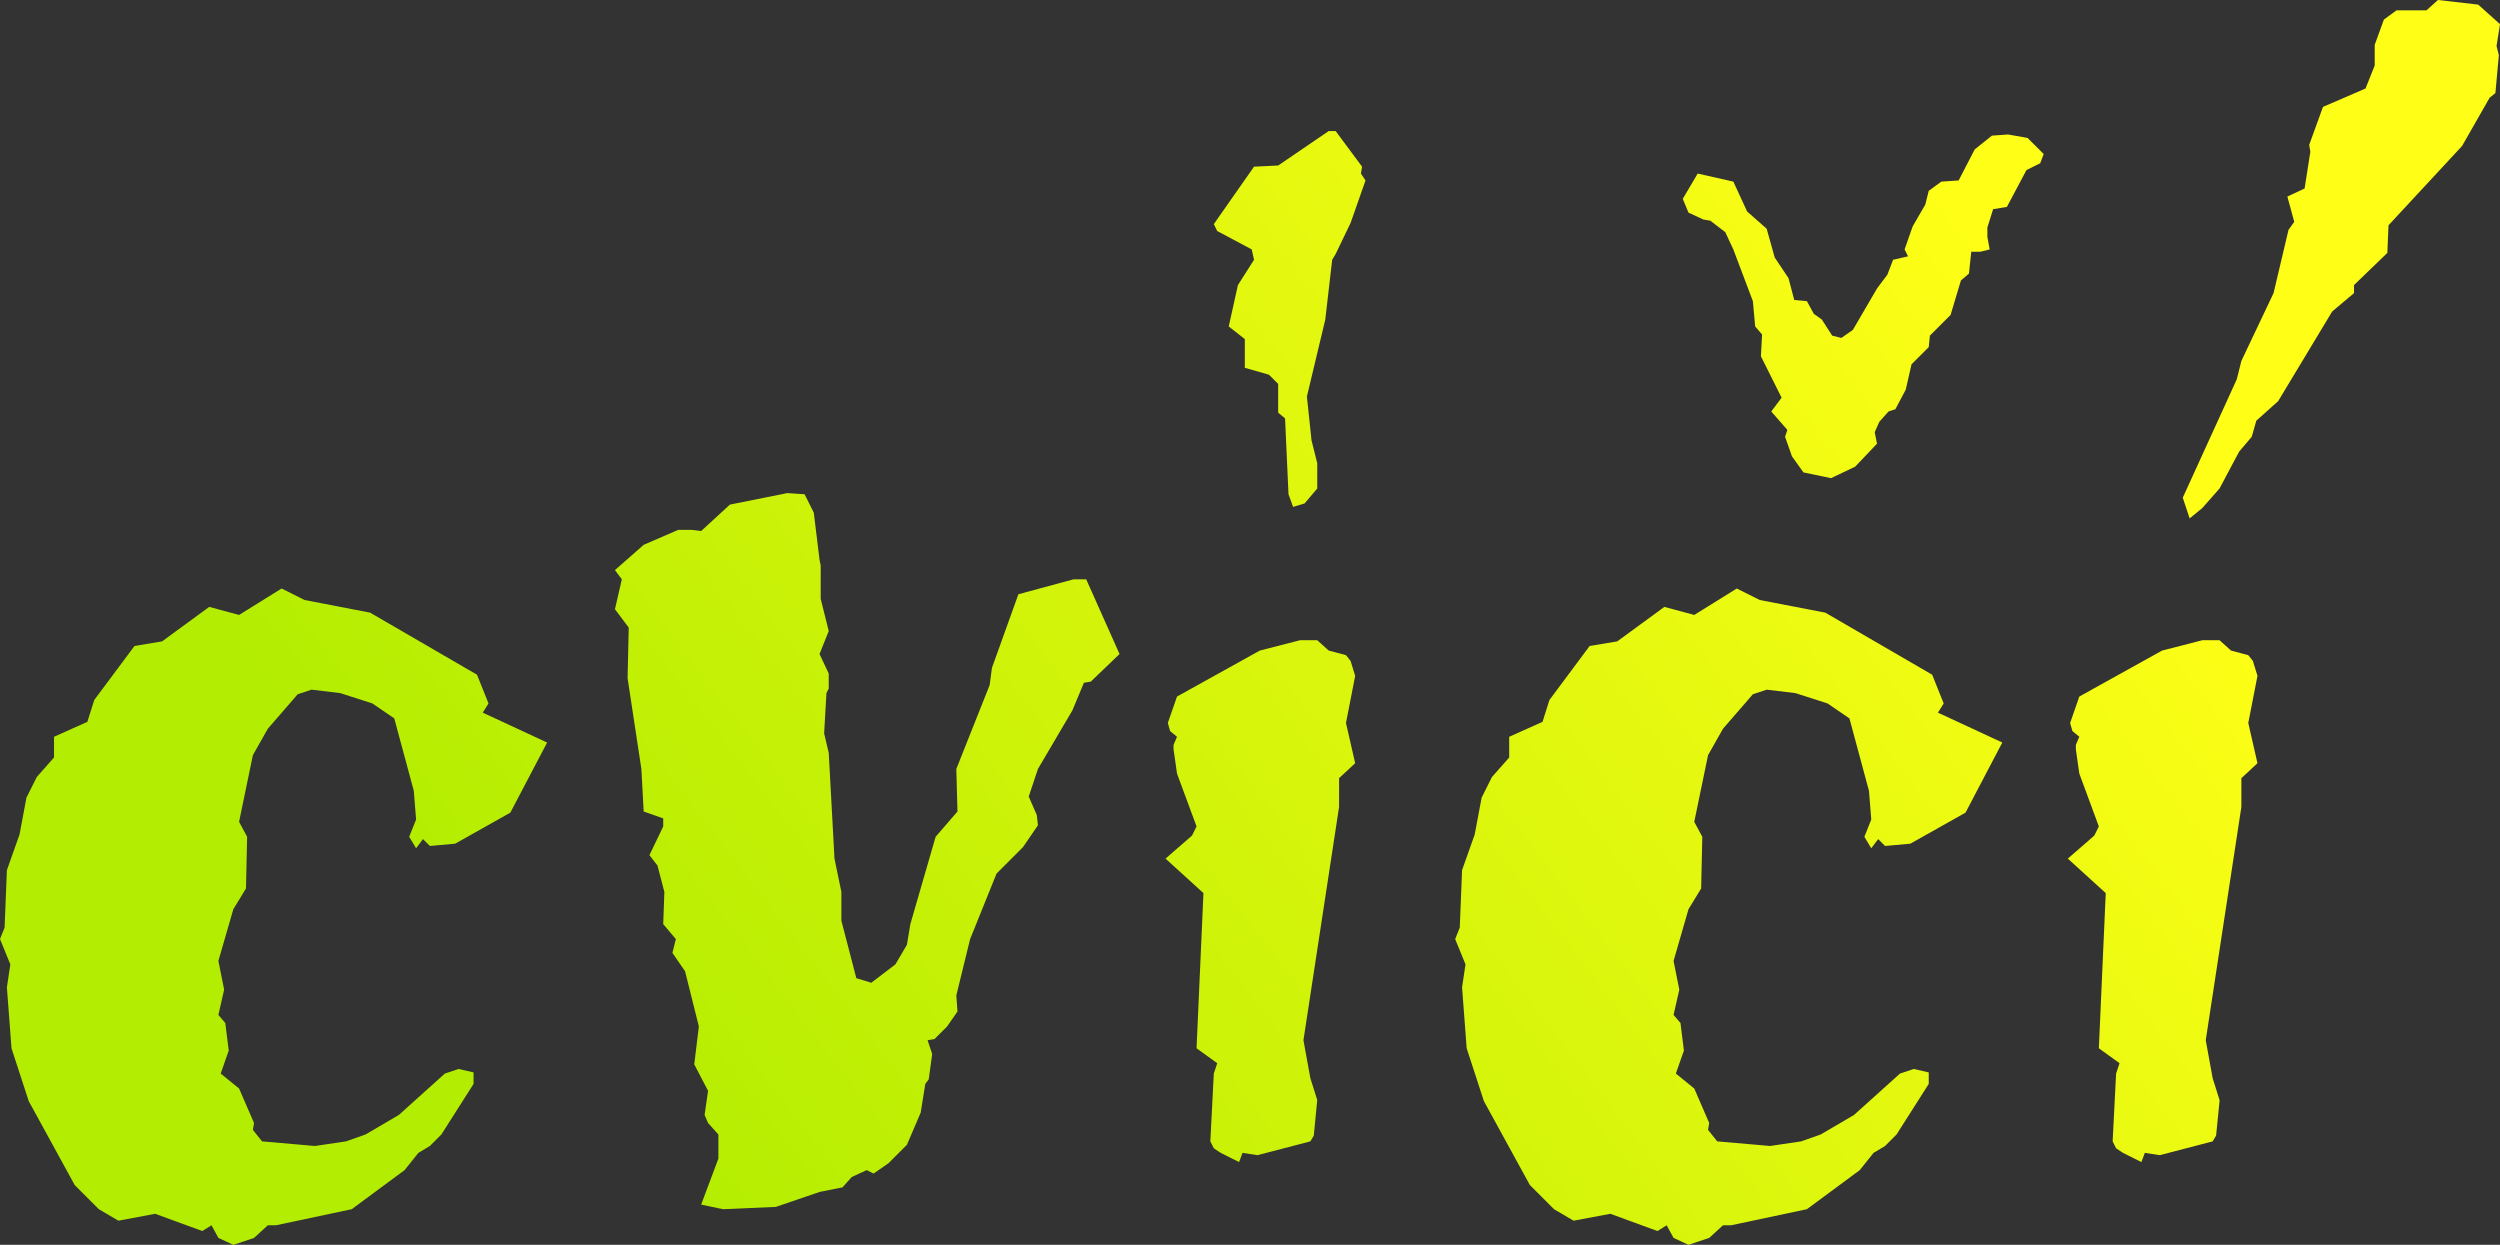 <?xml version="1.0" encoding="UTF-8" standalone="no"?>
<svg xmlns:xlink="http://www.w3.org/1999/xlink" height="54.15px" width="108.75px" xmlns="http://www.w3.org/2000/svg">
  <rect width="100%" height="100%" fill="#333333" stroke="none"/>
  <g transform="matrix(1.0, 0.0, 0.0, 1.0, 64.7, 50.4)">
    <path d="M41.35 -50.4 L43.1 -50.2 44.05 -49.35 43.9 -48.4 44.0 -48.0 43.85 -46.35 43.6 -46.15 42.4 -44.05 39.2 -40.6 39.15 -39.4 37.7 -38.0 37.7 -37.65 36.75 -36.85 34.4 -32.95 33.45 -32.1 33.25 -31.4 32.7 -30.75 31.85 -29.15 31.1 -28.3 30.55 -27.85 30.25 -28.75 32.6 -33.9 32.8 -34.7 34.2 -37.65 34.85 -40.4 35.1 -40.75 34.8 -41.85 35.55 -42.2 35.8 -43.8 35.75 -44.1 36.35 -45.75 38.2 -46.55 38.6 -47.55 38.6 -48.45 39.0 -49.55 39.55 -49.95 40.85 -49.95 41.35 -50.4 M21.95 -44.5 L22.65 -44.55 23.5 -44.4 24.2 -43.7 24.05 -43.3 23.45 -43.0 22.6 -41.4 22.0 -41.3 21.75 -40.5 21.75 -40.1 21.85 -39.55 21.45 -39.45 21.05 -39.45 20.95 -38.5 20.6 -38.2 20.15 -36.7 19.25 -35.8 19.2 -35.3 18.45 -34.55 18.2 -33.45 17.75 -32.6 17.45 -32.5 17.05 -32.05 16.85 -31.6 16.95 -31.1 16.0 -30.1 14.95 -29.6 13.75 -29.85 13.25 -30.55 12.95 -31.4 13.05 -31.7 12.35 -32.5 12.8 -33.1 11.9 -34.9 11.95 -35.85 11.65 -36.2 11.55 -37.3 10.7 -39.55 10.35 -40.3 9.7 -40.8 9.4 -40.85 8.75 -41.15 8.5 -41.75 9.15 -42.85 10.7 -42.5 11.3 -41.2 12.15 -40.45 12.5 -39.2 13.1 -38.3 13.35 -37.35 13.9 -37.3 14.2 -36.75 14.55 -36.5 15.0 -35.8 15.4 -35.7 15.9 -36.05 16.95 -37.85 17.4 -38.45 17.65 -39.1 18.3 -39.25 18.15 -39.55 18.5 -40.55 19.05 -41.5 19.2 -42.1 19.75 -42.5 20.5 -42.55 21.2 -43.9 21.95 -44.5 M19.6 -19.4 L22.4 -18.1 20.8 -15.05 18.4 -13.7 17.3 -13.6 17.0 -13.9 16.7 -13.5 16.4 -14.0 16.7 -14.75 16.6 -16.0 15.75 -19.15 14.8 -19.8 13.4 -20.25 12.15 -20.4 11.55 -20.2 10.25 -18.7 9.6 -17.55 9.0 -14.65 9.35 -14.0 9.3 -11.75 8.75 -10.85 8.1 -8.6 8.35 -7.35 8.1 -6.25 8.4 -5.9 8.55 -4.7 8.2 -3.7 9.0 -3.05 9.65 -1.55 9.6 -1.25 10.0 -0.75 12.3 -0.55 13.65 -0.75 14.5 -1.05 15.95 -1.9 17.95 -3.7 18.55 -3.9 19.2 -3.75 19.2 -3.25 17.8 -1.05 17.3 -0.55 16.8 -0.25 16.2 0.5 13.9 2.2 10.6 2.9 10.25 2.9 9.65 3.45 8.75 3.75 8.1 3.45 7.8 2.9 7.4 3.15 5.35 2.4 3.75 2.7 2.9 2.2 1.85 1.15 -0.15 -2.5 -0.9 -4.8 -1.1 -7.45 -0.95 -8.45 -1.4 -9.55 -1.2 -10.05 -1.1 -12.55 -0.55 -14.1 -0.25 -15.7 0.2 -16.6 0.95 -17.45 0.95 -18.35 2.4 -19.0 2.7 -19.95 4.45 -22.3 5.65 -22.5 7.7 -24.0 9.0 -23.65 10.85 -24.8 11.85 -24.3 14.7 -23.75 19.35 -21.05 19.85 -19.8 19.6 -19.4 M33.1 -18.95 L33.5 -17.2 32.8 -16.55 32.8 -15.3 31.25 -5.15 31.55 -3.5 31.85 -2.55 31.85 -2.5 31.7 -1.0 31.55 -0.75 29.25 -0.15 28.6 -0.25 28.45 0.15 27.65 -0.25 27.35 -0.45 27.2 -0.75 27.35 -3.7 27.5 -4.15 26.6 -4.8 26.9 -11.55 25.25 -13.05 26.4 -14.05 26.6 -14.45 25.75 -16.75 25.6 -17.8 25.6 -18.0 25.75 -18.35 25.45 -18.6 25.35 -18.95 25.75 -20.1 29.35 -22.1 31.1 -22.55 31.85 -22.55 32.35 -22.1 33.1 -21.9 33.3 -21.65 33.5 -21.0 33.1 -18.95 M-60.9 -19.0 L-60.6 -19.95 -58.85 -22.3 -57.65 -22.5 -55.6 -24.0 -54.3 -23.65 -52.45 -24.8 -51.45 -24.3 -48.6 -23.75 -43.95 -21.05 -43.45 -19.8 -43.7 -19.4 -40.9 -18.1 -42.5 -15.05 -44.9 -13.7 -46.0 -13.6 -46.3 -13.9 -46.6 -13.5 -46.9 -14.0 -46.6 -14.75 -46.7 -16.0 -47.55 -19.15 -48.5 -19.8 -49.9 -20.25 -51.15 -20.4 -51.75 -20.2 -53.05 -18.7 -53.7 -17.55 -54.3 -14.65 -53.95 -14.0 -54.0 -11.75 -54.55 -10.85 -55.2 -8.6 -54.95 -7.35 -55.2 -6.25 -54.9 -5.9 -54.75 -4.7 -55.1 -3.7 -54.3 -3.05 -53.65 -1.55 -53.7 -1.25 -53.3 -0.75 -51.0 -0.55 -49.65 -0.75 -48.8 -1.05 -47.35 -1.9 -45.35 -3.7 -44.75 -3.9 -44.1 -3.75 -44.1 -3.25 -45.5 -1.05 -46.0 -0.55 -46.5 -0.25 -47.1 0.5 -49.4 2.2 -52.7 2.9 -53.05 2.9 -53.65 3.45 -54.55 3.75 -55.2 3.45 -55.5 2.9 -55.9 3.15 -57.95 2.4 -59.55 2.7 -60.4 2.2 -61.45 1.15 -63.45 -2.5 -64.2 -4.8 -64.4 -7.45 -64.25 -8.45 -64.7 -9.55 -64.5 -10.05 -64.4 -12.55 -63.85 -14.1 -63.55 -15.7 -63.1 -16.6 -62.35 -17.45 -62.35 -18.35 -60.9 -19.0 M-6.6 -44.7 L-5.45 -43.15 -5.5 -42.85 -5.3 -42.55 -5.95 -40.7 -6.6 -39.35 -6.75 -39.1 -7.05 -36.5 -7.85 -33.15 -7.65 -31.25 -7.4 -30.25 -7.4 -29.15 -7.95 -28.5 -8.45 -28.35 -8.65 -28.9 -8.8 -32.2 -9.1 -32.45 -9.1 -33.7 -9.5 -34.1 -10.55 -34.4 -10.55 -35.65 -11.25 -36.2 -10.85 -38.0 -10.15 -39.1 -10.25 -39.55 -11.75 -40.35 -11.9 -40.65 -10.15 -43.15 -9.1 -43.2 -6.9 -44.7 -6.6 -44.7 M-17.45 -25.2 L-16.0 -21.95 -17.25 -20.75 -17.55 -20.7 -18.05 -19.5 -19.55 -16.95 -19.95 -15.75 -19.6 -14.95 -19.55 -14.5 -20.2 -13.55 -21.35 -12.4 -22.5 -9.55 -23.1 -7.1 -23.05 -6.4 -23.5 -5.75 -24.05 -5.2 -24.35 -5.15 -24.15 -4.55 -24.3 -3.45 -24.45 -3.25 -24.65 -2.0 -25.25 -0.6 -26.05 0.2 -26.7 0.65 -27.0 0.5 -27.65 0.8 -28.05 1.25 -29.05 1.45 -30.95 2.1 -33.25 2.2 -34.2 2.0 -33.45 0.0 -33.45 -1.05 -33.9 -1.55 -34.05 -1.9 -33.9 -2.95 -34.5 -4.1 -34.3 -5.75 -34.9 -8.15 -35.45 -8.95 -35.3 -9.55 -35.85 -10.2 -35.8 -11.6 -36.1 -12.75 -36.45 -13.2 -35.85 -14.45 -35.85 -14.8 -36.7 -15.1 -36.8 -16.95 -37.4 -20.9 -37.35 -23.1 -37.95 -23.9 -37.65 -25.2 -37.95 -25.6 -36.7 -26.7 -35.2 -27.35 -34.6 -27.35 -34.2 -27.3 -32.95 -28.45 -30.45 -28.95 -29.7 -28.9 -29.3 -28.1 -29.05 -26.05 -29.0 -25.8 -29.0 -24.35 -28.65 -22.95 -29.05 -21.95 -28.65 -21.1 -28.65 -20.45 -28.75 -20.25 -28.85 -18.5 -28.65 -17.65 -28.4 -13.05 -28.1 -11.6 -28.1 -10.35 -27.45 -7.85 -26.8 -7.65 -25.75 -8.45 -25.25 -9.3 -25.1 -10.2 -24.0 -14.0 -23.05 -15.1 -23.1 -16.95 -21.65 -20.6 -21.55 -21.35 -20.4 -24.55 -18.0 -25.2 -17.45 -25.2 M-8.15 -22.55 L-7.4 -22.55 -6.9 -22.1 -6.15 -21.9 -5.95 -21.65 -5.75 -21.0 -6.15 -18.95 -5.75 -17.2 -6.45 -16.55 -6.45 -15.3 -8.0 -5.15 -7.7 -3.5 -7.4 -2.55 -7.55 -1.0 -7.7 -0.75 -10.0 -0.15 -10.65 -0.25 -10.8 0.15 -11.6 -0.25 -11.9 -0.45 -12.05 -0.75 -11.9 -3.7 -11.75 -4.15 -12.65 -4.8 -12.35 -11.55 -14.0 -13.05 -12.85 -14.05 -12.65 -14.45 -13.5 -16.75 -13.65 -17.8 -13.65 -18.0 -13.5 -18.35 -13.8 -18.6 -13.9 -18.95 -13.5 -20.1 -9.9 -22.1 -8.15 -22.55" fill="url(#gradient0)" fill-rule="evenodd" stroke="none"/>
  </g>
  <defs>
    <linearGradient gradientTransform="matrix(0.034, -0.027, 0.059, 0.077, -1.75, -11.55)" gradientUnits="userSpaceOnUse" id="gradient0" spreadMethod="pad" x1="-819.2" x2="819.2">
      <stop offset="0.0" stop-color="#b3ed01"/>
      <stop offset="1.0" stop-color="#fefe16"/>
    </linearGradient>
  </defs>
</svg>

